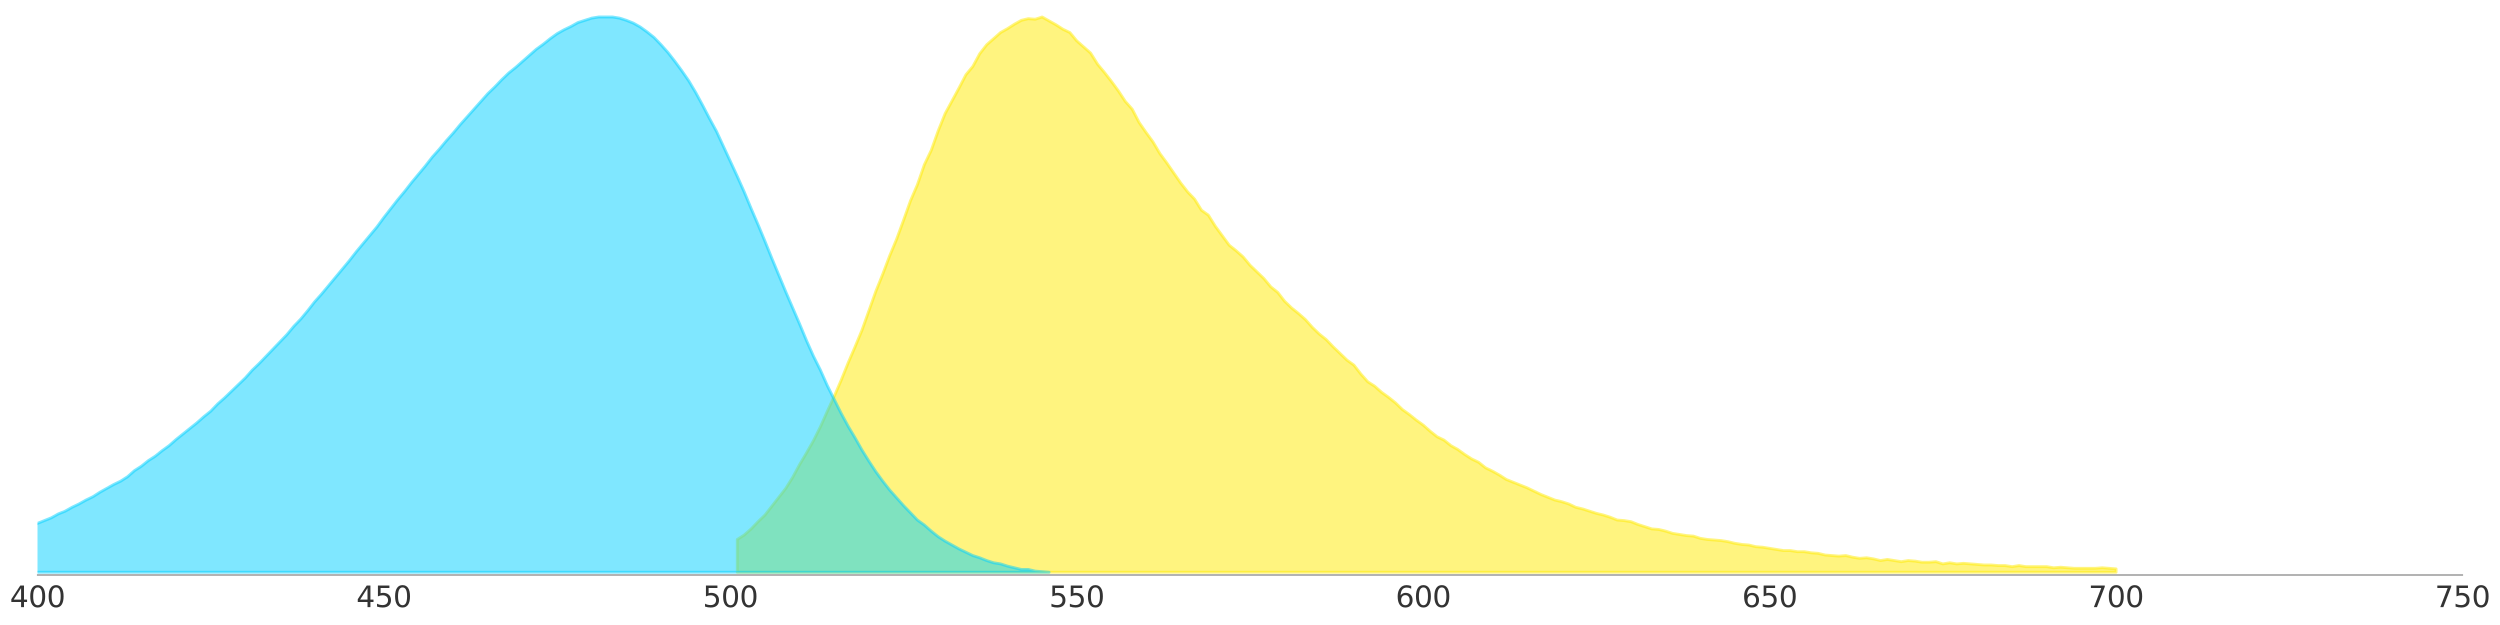 <?xml version="1.0" encoding="utf-8" standalone="no"?>
<!DOCTYPE svg PUBLIC "-//W3C//DTD SVG 1.1//EN"
  "http://www.w3.org/Graphics/SVG/1.1/DTD/svg11.dtd">
<svg xmlns:xlink="http://www.w3.org/1999/xlink" width="864pt" height="216pt" viewBox="0 0 864 216" xmlns="http://www.w3.org/2000/svg" version="1.1">
 <defs>
  <style type="text/css">*{stroke-linejoin: round; stroke-linecap: butt}</style>
 </defs>
 <g id="figure_1">
  <g id="patch_1">
   <path d="M 0 216 
L 864 216 
L 864 0 
L 0 0 
L 0 216 
z
" style="fill: none; opacity: 0"/>
  </g>
  <g id="axes_1">
   <g id="patch_2">
    <path d="M 12.96 198.72 
L 851.04 198.72 
L 851.04 1.08 
L 12.96 1.08 
L 12.96 198.72 
z
" style="fill: none; opacity: 0"/>
   </g>
   <g id="PolyCollection_1">
    <defs>
     <path id="mfa27a24e1f" d="M 254.806 -18.239 
L 254.806 -29.561 
L 257.2 -31.096 
L 259.595 -33.206 
L 261.989 -35.701 
L 264.384 -38.003 
L 266.779 -41.074 
L 269.173 -44.144 
L 271.568 -47.214 
L 273.962 -51.051 
L 276.357 -55.465 
L 278.751 -59.494 
L 281.146 -63.716 
L 283.54 -68.513 
L 285.935 -73.886 
L 288.329 -79.066 
L 290.724 -84.631 
L 293.118 -90.579 
L 295.513 -96.144 
L 297.907 -101.901 
L 300.302 -108.617 
L 302.696 -115.332 
L 305.091 -121.281 
L 307.485 -127.613 
L 309.88 -133.37 
L 312.274 -139.894 
L 314.669 -146.609 
L 317.063 -152.174 
L 319.458 -159.082 
L 321.852 -164.071 
L 324.247 -170.787 
L 326.641 -176.735 
L 329.036 -181.149 
L 331.43 -185.562 
L 333.825 -190.167 
L 336.219 -193.045 
L 338.614 -197.459 
L 341.008 -200.529 
L 343.403 -202.639 
L 345.797 -204.75 
L 348.192 -206.093 
L 350.587 -207.628 
L 352.981 -208.972 
L 355.376 -209.547 
L 357.77 -209.355 
L 360.165 -210.123 
L 362.559 -208.78 
L 364.954 -207.437 
L 367.348 -205.901 
L 369.743 -204.75 
L 372.137 -201.872 
L 374.532 -199.761 
L 376.926 -197.65 
L 379.321 -193.813 
L 381.715 -190.935 
L 384.11 -187.864 
L 386.504 -184.602 
L 388.899 -180.957 
L 391.293 -178.27 
L 393.688 -173.665 
L 396.082 -170.211 
L 398.477 -166.949 
L 400.871 -162.92 
L 403.266 -159.658 
L 405.66 -156.204 
L 408.055 -152.75 
L 410.449 -149.68 
L 412.844 -147.185 
L 415.238 -143.347 
L 417.633 -141.621 
L 420.027 -137.783 
L 422.422 -134.521 
L 424.816 -131.259 
L 427.211 -129.34 
L 429.605 -127.229 
L 432 -124.351 
L 434.395 -122.048 
L 436.789 -119.746 
L 439.184 -116.868 
L 441.578 -114.949 
L 443.973 -111.879 
L 446.367 -109.576 
L 448.762 -107.657 
L 451.156 -105.546 
L 453.551 -102.86 
L 455.945 -100.557 
L 458.34 -98.639 
L 460.734 -96.144 
L 463.129 -93.842 
L 465.523 -91.539 
L 467.918 -89.812 
L 470.312 -86.742 
L 472.707 -84.055 
L 475.101 -82.52 
L 477.496 -80.41 
L 479.89 -78.683 
L 482.285 -76.764 
L 484.679 -74.461 
L 487.074 -72.734 
L 489.468 -70.815 
L 491.863 -69.089 
L 494.257 -66.978 
L 496.652 -65.059 
L 499.046 -63.908 
L 501.441 -61.989 
L 503.835 -60.646 
L 506.23 -58.919 
L 508.624 -57.384 
L 511.019 -56.232 
L 513.413 -54.314 
L 515.808 -53.162 
L 518.203 -51.819 
L 520.597 -50.284 
L 522.992 -49.325 
L 525.386 -48.365 
L 527.781 -47.406 
L 530.175 -46.254 
L 532.57 -45.103 
L 534.964 -44.144 
L 537.359 -43.184 
L 539.753 -42.609 
L 542.148 -41.841 
L 544.542 -40.69 
L 546.937 -40.114 
L 549.331 -39.347 
L 551.726 -38.579 
L 554.12 -38.003 
L 556.515 -37.236 
L 558.909 -36.276 
L 561.304 -36.085 
L 563.698 -35.701 
L 566.093 -34.741 
L 568.487 -33.974 
L 570.882 -33.206 
L 573.276 -33.014 
L 575.671 -32.439 
L 578.065 -31.671 
L 580.46 -31.287 
L 582.854 -30.904 
L 585.249 -30.712 
L 587.643 -29.944 
L 590.038 -29.561 
L 592.432 -29.369 
L 594.827 -29.177 
L 597.221 -28.793 
L 599.616 -28.217 
L 602.011 -27.834 
L 604.405 -27.642 
L 606.8 -27.066 
L 609.194 -26.874 
L 611.589 -26.49 
L 613.983 -26.107 
L 616.378 -25.723 
L 618.772 -25.723 
L 621.167 -25.339 
L 623.561 -25.339 
L 625.956 -24.955 
L 628.35 -24.763 
L 630.745 -24.188 
L 633.139 -23.996 
L 635.534 -23.804 
L 637.928 -23.996 
L 640.323 -23.42 
L 642.717 -23.037 
L 645.112 -23.228 
L 647.506 -22.845 
L 649.901 -22.269 
L 652.295 -22.653 
L 654.69 -22.269 
L 657.084 -21.885 
L 659.479 -22.269 
L 661.873 -22.077 
L 664.268 -21.693 
L 666.662 -21.693 
L 669.057 -21.885 
L 671.451 -21.118 
L 673.846 -21.501 
L 676.24 -21.118 
L 678.635 -21.31 
L 681.029 -21.118 
L 683.424 -20.926 
L 685.819 -20.734 
L 688.213 -20.734 
L 690.608 -20.542 
L 693.002 -20.542 
L 695.397 -20.158 
L 697.791 -20.542 
L 700.186 -20.158 
L 702.58 -20.158 
L 704.975 -20.158 
L 707.369 -20.158 
L 709.764 -19.774 
L 712.158 -19.966 
L 714.553 -19.774 
L 716.947 -19.583 
L 719.342 -19.583 
L 721.736 -19.583 
L 724.131 -19.583 
L 726.525 -19.774 
L 728.92 -19.583 
L 731.314 -19.391 
L 731.314 -18.239 
L 731.314 -18.239 
L 728.92 -18.239 
L 726.525 -18.239 
L 724.131 -18.239 
L 721.736 -18.239 
L 719.342 -18.239 
L 716.947 -18.239 
L 714.553 -18.239 
L 712.158 -18.239 
L 709.764 -18.239 
L 707.369 -18.239 
L 704.975 -18.239 
L 702.58 -18.239 
L 700.186 -18.239 
L 697.791 -18.239 
L 695.397 -18.239 
L 693.002 -18.239 
L 690.608 -18.239 
L 688.213 -18.239 
L 685.819 -18.239 
L 683.424 -18.239 
L 681.029 -18.239 
L 678.635 -18.239 
L 676.24 -18.239 
L 673.846 -18.239 
L 671.451 -18.239 
L 669.057 -18.239 
L 666.662 -18.239 
L 664.268 -18.239 
L 661.873 -18.239 
L 659.479 -18.239 
L 657.084 -18.239 
L 654.69 -18.239 
L 652.295 -18.239 
L 649.901 -18.239 
L 647.506 -18.239 
L 645.112 -18.239 
L 642.717 -18.239 
L 640.323 -18.239 
L 637.928 -18.239 
L 635.534 -18.239 
L 633.139 -18.239 
L 630.745 -18.239 
L 628.35 -18.239 
L 625.956 -18.239 
L 623.561 -18.239 
L 621.167 -18.239 
L 618.772 -18.239 
L 616.378 -18.239 
L 613.983 -18.239 
L 611.589 -18.239 
L 609.194 -18.239 
L 606.8 -18.239 
L 604.405 -18.239 
L 602.011 -18.239 
L 599.616 -18.239 
L 597.221 -18.239 
L 594.827 -18.239 
L 592.432 -18.239 
L 590.038 -18.239 
L 587.643 -18.239 
L 585.249 -18.239 
L 582.854 -18.239 
L 580.46 -18.239 
L 578.065 -18.239 
L 575.671 -18.239 
L 573.276 -18.239 
L 570.882 -18.239 
L 568.487 -18.239 
L 566.093 -18.239 
L 563.698 -18.239 
L 561.304 -18.239 
L 558.909 -18.239 
L 556.515 -18.239 
L 554.12 -18.239 
L 551.726 -18.239 
L 549.331 -18.239 
L 546.937 -18.239 
L 544.542 -18.239 
L 542.148 -18.239 
L 539.753 -18.239 
L 537.359 -18.239 
L 534.964 -18.239 
L 532.57 -18.239 
L 530.175 -18.239 
L 527.781 -18.239 
L 525.386 -18.239 
L 522.992 -18.239 
L 520.597 -18.239 
L 518.203 -18.239 
L 515.808 -18.239 
L 513.413 -18.239 
L 511.019 -18.239 
L 508.624 -18.239 
L 506.23 -18.239 
L 503.835 -18.239 
L 501.441 -18.239 
L 499.046 -18.239 
L 496.652 -18.239 
L 494.257 -18.239 
L 491.863 -18.239 
L 489.468 -18.239 
L 487.074 -18.239 
L 484.679 -18.239 
L 482.285 -18.239 
L 479.89 -18.239 
L 477.496 -18.239 
L 475.101 -18.239 
L 472.707 -18.239 
L 470.312 -18.239 
L 467.918 -18.239 
L 465.523 -18.239 
L 463.129 -18.239 
L 460.734 -18.239 
L 458.34 -18.239 
L 455.945 -18.239 
L 453.551 -18.239 
L 451.156 -18.239 
L 448.762 -18.239 
L 446.367 -18.239 
L 443.973 -18.239 
L 441.578 -18.239 
L 439.184 -18.239 
L 436.789 -18.239 
L 434.395 -18.239 
L 432 -18.239 
L 429.605 -18.239 
L 427.211 -18.239 
L 424.816 -18.239 
L 422.422 -18.239 
L 420.027 -18.239 
L 417.633 -18.239 
L 415.238 -18.239 
L 412.844 -18.239 
L 410.449 -18.239 
L 408.055 -18.239 
L 405.66 -18.239 
L 403.266 -18.239 
L 400.871 -18.239 
L 398.477 -18.239 
L 396.082 -18.239 
L 393.688 -18.239 
L 391.293 -18.239 
L 388.899 -18.239 
L 386.504 -18.239 
L 384.11 -18.239 
L 381.715 -18.239 
L 379.321 -18.239 
L 376.926 -18.239 
L 374.532 -18.239 
L 372.137 -18.239 
L 369.743 -18.239 
L 367.348 -18.239 
L 364.954 -18.239 
L 362.559 -18.239 
L 360.165 -18.239 
L 357.77 -18.239 
L 355.376 -18.239 
L 352.981 -18.239 
L 350.587 -18.239 
L 348.192 -18.239 
L 345.797 -18.239 
L 343.403 -18.239 
L 341.008 -18.239 
L 338.614 -18.239 
L 336.219 -18.239 
L 333.825 -18.239 
L 331.43 -18.239 
L 329.036 -18.239 
L 326.641 -18.239 
L 324.247 -18.239 
L 321.852 -18.239 
L 319.458 -18.239 
L 317.063 -18.239 
L 314.669 -18.239 
L 312.274 -18.239 
L 309.88 -18.239 
L 307.485 -18.239 
L 305.091 -18.239 
L 302.696 -18.239 
L 300.302 -18.239 
L 297.907 -18.239 
L 295.513 -18.239 
L 293.118 -18.239 
L 290.724 -18.239 
L 288.329 -18.239 
L 285.935 -18.239 
L 283.54 -18.239 
L 281.146 -18.239 
L 278.751 -18.239 
L 276.357 -18.239 
L 273.962 -18.239 
L 271.568 -18.239 
L 269.173 -18.239 
L 266.779 -18.239 
L 264.384 -18.239 
L 261.989 -18.239 
L 259.595 -18.239 
L 257.2 -18.239 
L 254.806 -18.239 
z
" style="stroke: #ffeb00; stroke-opacity: 0.5"/>
    </defs>
    <g clip-path="url(#p5d338a1626)">
     <use xlink:href="#mfa27a24e1f" x="0" y="216" style="fill: #ffeb00; fill-opacity: 0.5; stroke: #ffeb00; stroke-opacity: 0.5"/>
    </g>
   </g>
   <g id="PolyCollection_2">
    <defs>
     <path id="m13ad3c4f21" d="M -51.692 -18.239 
L -51.692 -18.431 
L -49.297 -18.431 
L -46.903 -18.431 
L -44.508 -18.815 
L -42.114 -19.391 
L -39.719 -19.966 
L -37.325 -20.35 
L -34.93 -20.542 
L -32.536 -21.118 
L -30.141 -21.693 
L -27.747 -22.269 
L -25.352 -22.653 
L -22.958 -23.42 
L -20.563 -23.996 
L -18.169 -24.572 
L -15.774 -24.763 
L -13.38 -25.723 
L -10.985 -26.49 
L -8.591 -27.066 
L -6.196 -27.834 
L -3.802 -28.793 
L -1.407 -29.369 
L 0.987 -30.328 
L 3.382 -31.287 
L 5.776 -31.863 
L 8.171 -33.206 
L 10.565 -33.974 
L 12.96 -35.125 
L 15.355 -36.085 
L 17.749 -37.044 
L 20.144 -38.387 
L 22.538 -39.347 
L 24.933 -40.69 
L 27.327 -41.841 
L 29.722 -43.184 
L 32.116 -44.336 
L 34.511 -45.871 
L 36.905 -47.214 
L 39.3 -48.557 
L 41.694 -49.708 
L 44.089 -51.243 
L 46.483 -53.354 
L 48.878 -54.889 
L 51.272 -56.808 
L 53.667 -58.343 
L 56.061 -60.262 
L 58.456 -61.989 
L 60.85 -64.1 
L 63.245 -66.018 
L 65.639 -67.937 
L 68.034 -69.856 
L 70.428 -71.967 
L 72.823 -73.886 
L 75.217 -76.38 
L 77.612 -78.491 
L 80.006 -80.793 
L 82.401 -83.096 
L 84.795 -85.399 
L 87.19 -88.085 
L 89.584 -90.388 
L 91.979 -92.882 
L 94.373 -95.377 
L 96.768 -97.871 
L 99.163 -100.366 
L 101.557 -103.244 
L 103.952 -105.738 
L 106.346 -108.617 
L 108.741 -111.687 
L 111.135 -114.373 
L 113.53 -117.251 
L 115.924 -120.13 
L 118.319 -123.008 
L 120.713 -125.886 
L 123.108 -128.956 
L 125.502 -131.834 
L 127.897 -134.713 
L 130.291 -137.591 
L 132.686 -140.853 
L 135.08 -143.923 
L 137.475 -146.993 
L 139.869 -149.871 
L 142.264 -152.942 
L 144.658 -155.82 
L 147.053 -158.698 
L 149.447 -161.768 
L 151.842 -164.455 
L 154.236 -167.333 
L 156.631 -170.019 
L 159.025 -172.898 
L 161.42 -175.584 
L 163.814 -178.27 
L 166.209 -180.957 
L 168.603 -183.643 
L 170.998 -185.946 
L 173.392 -188.44 
L 175.787 -190.743 
L 178.181 -192.662 
L 180.576 -194.772 
L 182.971 -196.883 
L 185.365 -198.994 
L 187.76 -200.721 
L 190.154 -202.639 
L 192.549 -204.366 
L 194.943 -205.71 
L 197.338 -206.861 
L 199.732 -208.204 
L 202.127 -208.972 
L 204.521 -209.739 
L 206.916 -210.123 
L 209.31 -210.123 
L 211.705 -210.123 
L 214.099 -209.739 
L 216.494 -208.972 
L 218.888 -208.012 
L 221.283 -206.669 
L 223.677 -204.942 
L 226.072 -203.023 
L 228.466 -200.529 
L 230.861 -197.842 
L 233.255 -194.772 
L 235.65 -191.51 
L 238.044 -188.056 
L 240.439 -184.027 
L 242.833 -179.613 
L 245.228 -175.008 
L 247.622 -170.595 
L 250.017 -165.414 
L 252.411 -160.233 
L 254.806 -155.052 
L 257.2 -149.68 
L 259.595 -143.923 
L 261.989 -138.358 
L 264.384 -132.602 
L 266.779 -126.654 
L 269.173 -120.897 
L 271.568 -115.141 
L 273.962 -109.576 
L 276.357 -104.011 
L 278.751 -98.255 
L 281.146 -92.882 
L 283.54 -88.085 
L 285.935 -82.712 
L 288.329 -77.915 
L 290.724 -73.118 
L 293.118 -68.705 
L 295.513 -64.675 
L 297.907 -60.454 
L 300.302 -56.616 
L 302.696 -52.97 
L 305.091 -49.708 
L 307.485 -46.638 
L 309.88 -43.952 
L 312.274 -41.265 
L 314.669 -38.771 
L 317.063 -36.276 
L 319.458 -34.55 
L 321.852 -32.439 
L 324.247 -30.52 
L 326.641 -28.985 
L 329.036 -27.642 
L 331.43 -26.299 
L 333.825 -25.147 
L 336.219 -23.996 
L 338.614 -23.228 
L 341.008 -22.269 
L 343.403 -21.501 
L 345.797 -21.118 
L 348.192 -20.35 
L 350.587 -19.774 
L 352.981 -19.199 
L 355.376 -19.199 
L 357.77 -18.623 
L 360.165 -18.431 
L 362.559 -18.239 
L 362.559 -18.239 
L 362.559 -18.239 
L 360.165 -18.239 
L 357.77 -18.239 
L 355.376 -18.239 
L 352.981 -18.239 
L 350.587 -18.239 
L 348.192 -18.239 
L 345.797 -18.239 
L 343.403 -18.239 
L 341.008 -18.239 
L 338.614 -18.239 
L 336.219 -18.239 
L 333.825 -18.239 
L 331.43 -18.239 
L 329.036 -18.239 
L 326.641 -18.239 
L 324.247 -18.239 
L 321.852 -18.239 
L 319.458 -18.239 
L 317.063 -18.239 
L 314.669 -18.239 
L 312.274 -18.239 
L 309.88 -18.239 
L 307.485 -18.239 
L 305.091 -18.239 
L 302.696 -18.239 
L 300.302 -18.239 
L 297.907 -18.239 
L 295.513 -18.239 
L 293.118 -18.239 
L 290.724 -18.239 
L 288.329 -18.239 
L 285.935 -18.239 
L 283.54 -18.239 
L 281.146 -18.239 
L 278.751 -18.239 
L 276.357 -18.239 
L 273.962 -18.239 
L 271.568 -18.239 
L 269.173 -18.239 
L 266.779 -18.239 
L 264.384 -18.239 
L 261.989 -18.239 
L 259.595 -18.239 
L 257.2 -18.239 
L 254.806 -18.239 
L 252.411 -18.239 
L 250.017 -18.239 
L 247.622 -18.239 
L 245.228 -18.239 
L 242.833 -18.239 
L 240.439 -18.239 
L 238.044 -18.239 
L 235.65 -18.239 
L 233.255 -18.239 
L 230.861 -18.239 
L 228.466 -18.239 
L 226.072 -18.239 
L 223.677 -18.239 
L 221.283 -18.239 
L 218.888 -18.239 
L 216.494 -18.239 
L 214.099 -18.239 
L 211.705 -18.239 
L 209.31 -18.239 
L 206.916 -18.239 
L 204.521 -18.239 
L 202.127 -18.239 
L 199.732 -18.239 
L 197.338 -18.239 
L 194.943 -18.239 
L 192.549 -18.239 
L 190.154 -18.239 
L 187.76 -18.239 
L 185.365 -18.239 
L 182.971 -18.239 
L 180.576 -18.239 
L 178.181 -18.239 
L 175.787 -18.239 
L 173.392 -18.239 
L 170.998 -18.239 
L 168.603 -18.239 
L 166.209 -18.239 
L 163.814 -18.239 
L 161.42 -18.239 
L 159.025 -18.239 
L 156.631 -18.239 
L 154.236 -18.239 
L 151.842 -18.239 
L 149.447 -18.239 
L 147.053 -18.239 
L 144.658 -18.239 
L 142.264 -18.239 
L 139.869 -18.239 
L 137.475 -18.239 
L 135.08 -18.239 
L 132.686 -18.239 
L 130.291 -18.239 
L 127.897 -18.239 
L 125.502 -18.239 
L 123.108 -18.239 
L 120.713 -18.239 
L 118.319 -18.239 
L 115.924 -18.239 
L 113.53 -18.239 
L 111.135 -18.239 
L 108.741 -18.239 
L 106.346 -18.239 
L 103.952 -18.239 
L 101.557 -18.239 
L 99.163 -18.239 
L 96.768 -18.239 
L 94.373 -18.239 
L 91.979 -18.239 
L 89.584 -18.239 
L 87.19 -18.239 
L 84.795 -18.239 
L 82.401 -18.239 
L 80.006 -18.239 
L 77.612 -18.239 
L 75.217 -18.239 
L 72.823 -18.239 
L 70.428 -18.239 
L 68.034 -18.239 
L 65.639 -18.239 
L 63.245 -18.239 
L 60.85 -18.239 
L 58.456 -18.239 
L 56.061 -18.239 
L 53.667 -18.239 
L 51.272 -18.239 
L 48.878 -18.239 
L 46.483 -18.239 
L 44.089 -18.239 
L 41.694 -18.239 
L 39.3 -18.239 
L 36.905 -18.239 
L 34.511 -18.239 
L 32.116 -18.239 
L 29.722 -18.239 
L 27.327 -18.239 
L 24.933 -18.239 
L 22.538 -18.239 
L 20.144 -18.239 
L 17.749 -18.239 
L 15.355 -18.239 
L 12.96 -18.239 
L 10.565 -18.239 
L 8.171 -18.239 
L 5.776 -18.239 
L 3.382 -18.239 
L 0.987 -18.239 
L -1.407 -18.239 
L -3.802 -18.239 
L -6.196 -18.239 
L -8.591 -18.239 
L -10.985 -18.239 
L -13.38 -18.239 
L -15.774 -18.239 
L -18.169 -18.239 
L -20.563 -18.239 
L -22.958 -18.239 
L -25.352 -18.239 
L -27.747 -18.239 
L -30.141 -18.239 
L -32.536 -18.239 
L -34.93 -18.239 
L -37.325 -18.239 
L -39.719 -18.239 
L -42.114 -18.239 
L -44.508 -18.239 
L -46.903 -18.239 
L -49.297 -18.239 
L -51.692 -18.239 
z
" style="stroke: #00d1ff; stroke-opacity: 0.5"/>
    </defs>
    <g clip-path="url(#p5d338a1626)">
     <use xlink:href="#m13ad3c4f21" x="0" y="216" style="fill: #00d1ff; fill-opacity: 0.5; stroke: #00d1ff; stroke-opacity: 0.5"/>
    </g>
   </g>
   <g id="matplotlib.axis_1">
    <g id="xtick_1">
     <g id="line2d_1"/>
     <g id="text_1">
      <!-- 400 -->
      <g style="fill: #333333" transform="translate(3.416 209.818) scale(0.1 -0.1)">
       <defs>
        <path id="DejaVuSans-34" d="M 2419 4116 
L 825 1625 
L 2419 1625 
L 2419 4116 
z
M 2253 4666 
L 3047 4666 
L 3047 1625 
L 3713 1625 
L 3713 1100 
L 3047 1100 
L 3047 0 
L 2419 0 
L 2419 1100 
L 313 1100 
L 313 1709 
L 2253 4666 
z
" transform="scale(0.016)"/>
        <path id="DejaVuSans-30" d="M 2034 4250 
Q 1547 4250 1301 3770 
Q 1056 3291 1056 2328 
Q 1056 1369 1301 889 
Q 1547 409 2034 409 
Q 2525 409 2770 889 
Q 3016 1369 3016 2328 
Q 3016 3291 2770 3770 
Q 2525 4250 2034 4250 
z
M 2034 4750 
Q 2819 4750 3233 4129 
Q 3647 3509 3647 2328 
Q 3647 1150 3233 529 
Q 2819 -91 2034 -91 
Q 1250 -91 836 529 
Q 422 1150 422 2328 
Q 422 3509 836 4129 
Q 1250 4750 2034 4750 
z
" transform="scale(0.016)"/>
       </defs>
       <use xlink:href="#DejaVuSans-34"/>
       <use xlink:href="#DejaVuSans-30" x="63.623"/>
       <use xlink:href="#DejaVuSans-30" x="127.246"/>
      </g>
     </g>
    </g>
    <g id="xtick_2">
     <g id="line2d_2"/>
     <g id="text_2">
      <!-- 450 -->
      <g style="fill: #333333" transform="translate(123.142 209.818) scale(0.1 -0.1)">
       <defs>
        <path id="DejaVuSans-35" d="M 691 4666 
L 3169 4666 
L 3169 4134 
L 1269 4134 
L 1269 2991 
Q 1406 3038 1543 3061 
Q 1681 3084 1819 3084 
Q 2600 3084 3056 2656 
Q 3513 2228 3513 1497 
Q 3513 744 3044 326 
Q 2575 -91 1722 -91 
Q 1428 -91 1123 -41 
Q 819 9 494 109 
L 494 744 
Q 775 591 1075 516 
Q 1375 441 1709 441 
Q 2250 441 2565 725 
Q 2881 1009 2881 1497 
Q 2881 1984 2565 2268 
Q 2250 2553 1709 2553 
Q 1456 2553 1204 2497 
Q 953 2441 691 2322 
L 691 4666 
z
" transform="scale(0.016)"/>
       </defs>
       <use xlink:href="#DejaVuSans-34"/>
       <use xlink:href="#DejaVuSans-35" x="63.623"/>
       <use xlink:href="#DejaVuSans-30" x="127.246"/>
      </g>
     </g>
    </g>
    <g id="xtick_3">
     <g id="line2d_3"/>
     <g id="text_3">
      <!-- 500 -->
      <g style="fill: #333333" transform="translate(242.868 209.818) scale(0.1 -0.1)">
       <use xlink:href="#DejaVuSans-35"/>
       <use xlink:href="#DejaVuSans-30" x="63.623"/>
       <use xlink:href="#DejaVuSans-30" x="127.246"/>
      </g>
     </g>
    </g>
    <g id="xtick_4">
     <g id="line2d_4"/>
     <g id="text_4">
      <!-- 550 -->
      <g style="fill: #333333" transform="translate(362.593 209.818) scale(0.1 -0.1)">
       <use xlink:href="#DejaVuSans-35"/>
       <use xlink:href="#DejaVuSans-35" x="63.623"/>
       <use xlink:href="#DejaVuSans-30" x="127.246"/>
      </g>
     </g>
    </g>
    <g id="xtick_5">
     <g id="line2d_5"/>
     <g id="text_5">
      <!-- 600 -->
      <g style="fill: #333333" transform="translate(482.319 209.818) scale(0.1 -0.1)">
       <defs>
        <path id="DejaVuSans-36" d="M 2113 2584 
Q 1688 2584 1439 2293 
Q 1191 2003 1191 1497 
Q 1191 994 1439 701 
Q 1688 409 2113 409 
Q 2538 409 2786 701 
Q 3034 994 3034 1497 
Q 3034 2003 2786 2293 
Q 2538 2584 2113 2584 
z
M 3366 4563 
L 3366 3988 
Q 3128 4100 2886 4159 
Q 2644 4219 2406 4219 
Q 1781 4219 1451 3797 
Q 1122 3375 1075 2522 
Q 1259 2794 1537 2939 
Q 1816 3084 2150 3084 
Q 2853 3084 3261 2657 
Q 3669 2231 3669 1497 
Q 3669 778 3244 343 
Q 2819 -91 2113 -91 
Q 1303 -91 875 529 
Q 447 1150 447 2328 
Q 447 3434 972 4092 
Q 1497 4750 2381 4750 
Q 2619 4750 2861 4703 
Q 3103 4656 3366 4563 
z
" transform="scale(0.016)"/>
       </defs>
       <use xlink:href="#DejaVuSans-36"/>
       <use xlink:href="#DejaVuSans-30" x="63.623"/>
       <use xlink:href="#DejaVuSans-30" x="127.246"/>
      </g>
     </g>
    </g>
    <g id="xtick_6">
     <g id="line2d_6"/>
     <g id="text_6">
      <!-- 650 -->
      <g style="fill: #333333" transform="translate(602.045 209.818) scale(0.1 -0.1)">
       <use xlink:href="#DejaVuSans-36"/>
       <use xlink:href="#DejaVuSans-35" x="63.623"/>
       <use xlink:href="#DejaVuSans-30" x="127.246"/>
      </g>
     </g>
    </g>
    <g id="xtick_7">
     <g id="line2d_7"/>
     <g id="text_7">
      <!-- 700 -->
      <g style="fill: #333333" transform="translate(721.771 209.818) scale(0.1 -0.1)">
       <defs>
        <path id="DejaVuSans-37" d="M 525 4666 
L 3525 4666 
L 3525 4397 
L 1831 0 
L 1172 0 
L 2766 4134 
L 525 4134 
L 525 4666 
z
" transform="scale(0.016)"/>
       </defs>
       <use xlink:href="#DejaVuSans-37"/>
       <use xlink:href="#DejaVuSans-30" x="63.623"/>
       <use xlink:href="#DejaVuSans-30" x="127.246"/>
      </g>
     </g>
    </g>
    <g id="xtick_8">
     <g id="line2d_8"/>
     <g id="text_8">
      <!-- 750 -->
      <g style="fill: #333333" transform="translate(841.496 209.818) scale(0.1 -0.1)">
       <use xlink:href="#DejaVuSans-37"/>
       <use xlink:href="#DejaVuSans-35" x="63.623"/>
       <use xlink:href="#DejaVuSans-30" x="127.246"/>
      </g>
     </g>
    </g>
   </g>
   <g id="matplotlib.axis_2"/>
   <g id="patch_3">
    <path d="M 12.96 198.72 
L 851.04 198.72 
" style="fill: none; stroke: #808080; stroke-width: 0.4; stroke-linejoin: miter; stroke-linecap: square"/>
   </g>
  </g>
 </g>
 <defs>
  <clipPath id="p5d338a1626">
   <rect x="12.96" y="1.08" width="838.08" height="197.64"/>
  </clipPath>
 </defs>
</svg>
